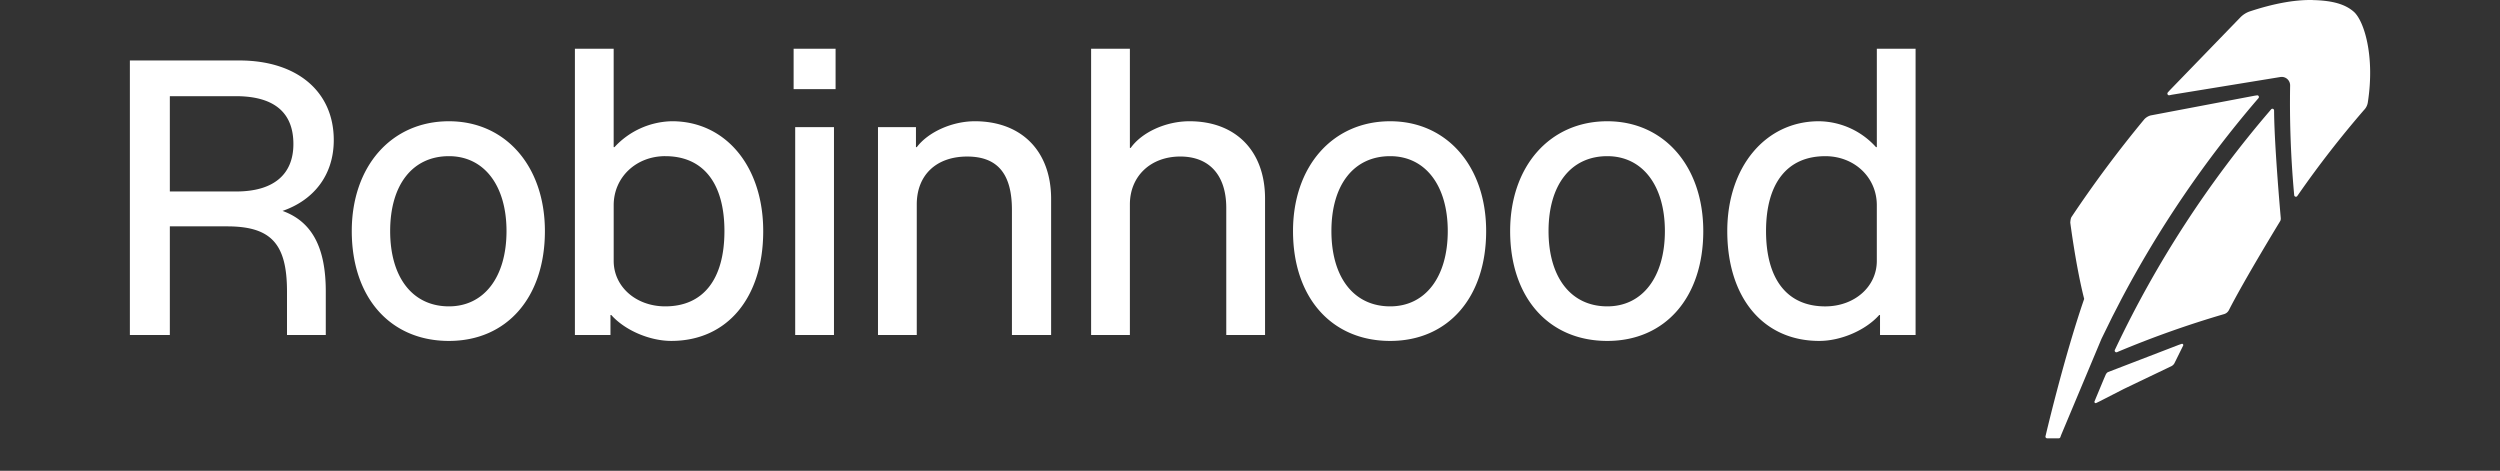 <svg xmlns="http://www.w3.org/2000/svg" xmlns:v="https://vecta.io/nano" width="154" height="29" fill="#fff" fill-rule="nonzero"><rect width="100%" height="100%" fill="#333333" stroke="none"/><path d="M142.457.002c-1.101-.024-2.411.216-3.894.709a1.49 1.49 0 0 0-.557.36l-4.363 4.505-.106.119c-.029.034-.033.084-.011.123s.066.06.11.05l.156-.033 6.706-1.095a.52.52 0 0 1 .405.134c.109.101.172.245.169.395a62.39 62.39 0 0 0 .238 6.615l.013.142c.005.043.035.078.078.09.008.002.015.004.025.004.033 0 .066-.015.086-.044l.082-.117c1.247-1.794 2.605-3.537 4.032-5.186a.84.84 0 0 0 .232-.465c.449-2.899-.244-5.042-.865-5.585-.539-.471-1.321-.692-2.535-.718h0zm-3.424 5.872l-.137.019-6.427 1.22a.85.85 0 0 0-.376.23 72.92 72.92 0 0 0-4.487 6.021c-.069.105-.076.356-.076.356s.347 2.702.855 4.692c-1.258 3.648-2.381 8.454-2.381 8.454-.009.031-.003.064.015.09s.049.043.082.044h.716c.045.001.085-.027.101-.069l.049-.136 2.486-5.928.667-1.36.5-.969.013-.027a66.73 66.73 0 0 1 8.401-12.363l.089-.103c.028-.033.033-.081.013-.119s-.063-.059-.105-.054h0zm.984.831c-.04-.015-.086-.005-.114.029l-.089.105a65.62 65.62 0 0 0-9.479 14.59l-.059.123c-.019.039-.012.086.017.117.02.021.046.032.074.033.013 0 .029-.002.042-.008l.125-.054a61.49 61.49 0 0 1 6.47-2.291.49.49 0 0 0 .298-.249c.948-1.862 3.149-5.466 3.149-5.466.057-.081.044-.203.044-.203s-.387-4.311-.41-6.492l-.002-.138c-.002-.043-.027-.081-.067-.096h0zm-5.627 14.477l-.177.061-4.361 1.678c-.081.039-.135.146-.135.146l-.103.239-.006.011-.507 1.218-.078.19c-.012.03-.005.064.019.086.014.014.03.02.051.021.011 0 .023-.002.034-.008l.184-.088 1.496-.766.019-.01 2.949-1.412s.115-.062.173-.178l.534-1.08a.08.08 0 0 0-.01-.086c-.022-.024-.054-.033-.084-.023h0zM35.414 3v17.636h2.191v-1.232h.05C38.492 20.347 40.02 21 41.35 21c3.448 0 5.664-2.658 5.664-6.766 0-3.987-2.315-6.766-5.616-6.766a4.94 4.94 0 0 0-3.546 1.596h-.05V3h-2.389zm13.473 0v2.489h2.585V3h-2.585zm18.325 0v17.636h2.389v-8.045c0-1.74 1.281-2.949 3.104-2.949 1.798 0 2.833 1.16 2.833 3.165v7.828h2.389V12.23c0-2.923-1.798-4.761-4.656-4.761-1.453 0-2.931.676-3.62 1.643h-.05V3h-2.389zm48.401 0v6.065h-.05a4.8 4.8 0 0 0-3.522-1.596c-3.301 0-5.641 2.827-5.641 6.766 0 4.107 2.218 6.766 5.666 6.766 1.33 0 2.856-.653 3.693-1.596h.05v1.232H118V3h-2.387zM8 3.725v16.911h2.462v-6.692h3.522c2.709 0 3.695 1.063 3.695 4.011v2.681h2.389v-2.681c0-2.7-.84-4.303-2.664-4.963 1.869-.642 3.156-2.155 3.156-4.363 0-2.996-2.267-4.904-5.814-4.904H8zm2.462 2.199h4.064c2.34 0 3.547.99 3.547 2.947 0 1.885-1.232 2.924-3.522 2.924h-4.089V5.924zm17.192 1.545c-3.547 0-5.985 2.779-5.985 6.766 0 4.083 2.364 6.766 5.985 6.766 3.571 0 5.912-2.682 5.912-6.766 0-3.987-2.414-6.766-5.912-6.766zm32.39 0c-1.379 0-2.856.653-3.571 1.596h-.05V7.833h-2.339v12.804h2.389v-8.045c0-1.812 1.207-2.949 3.104-2.949 1.872 0 2.758 1.065 2.758 3.288v7.706h2.414v-8.384c0-2.948-1.824-4.784-4.706-4.784h0zm25.591 0c-3.547 0-5.985 2.779-5.985 6.766 0 4.083 2.364 6.766 5.985 6.766 3.571 0 5.912-2.682 5.912-6.766 0-3.987-2.414-6.766-5.912-6.766zm13.375 0c-3.547 0-5.985 2.779-5.985 6.766 0 4.083 2.364 6.766 5.985 6.766 3.571 0 5.912-2.682 5.912-6.766 0-3.987-2.414-6.766-5.912-6.766zm-50.026.364v12.804h2.389V7.833h-2.389zM27.654 9.62c2.168 0 3.547 1.811 3.547 4.614 0 2.827-1.38 4.638-3.547 4.638-2.241 0-3.62-1.787-3.62-4.638s1.379-4.614 3.62-4.614h0zm13.326 0c2.34 0 3.645 1.666 3.645 4.614 0 2.972-1.305 4.638-3.645 4.638-1.798 0-3.177-1.207-3.177-2.802v-3.431c0-1.715 1.379-3.02 3.177-3.02h0zm44.655 0c2.168 0 3.547 1.811 3.547 4.614 0 2.827-1.38 4.638-3.547 4.638-2.241 0-3.62-1.787-3.62-4.638s1.379-4.614 3.62-4.614h0zm13.375 0c2.168 0 3.547 1.811 3.547 4.614 0 2.827-1.38 4.638-3.547 4.638-2.241 0-3.62-1.787-3.62-4.638s1.379-4.614 3.62-4.614h0zm13.423 0c1.798 0 3.179 1.305 3.179 3.02v3.431c0 1.595-1.381 2.802-3.179 2.802-2.34 0-3.645-1.667-3.645-4.638 0-2.948 1.305-4.614 3.645-4.614z"></path></svg>